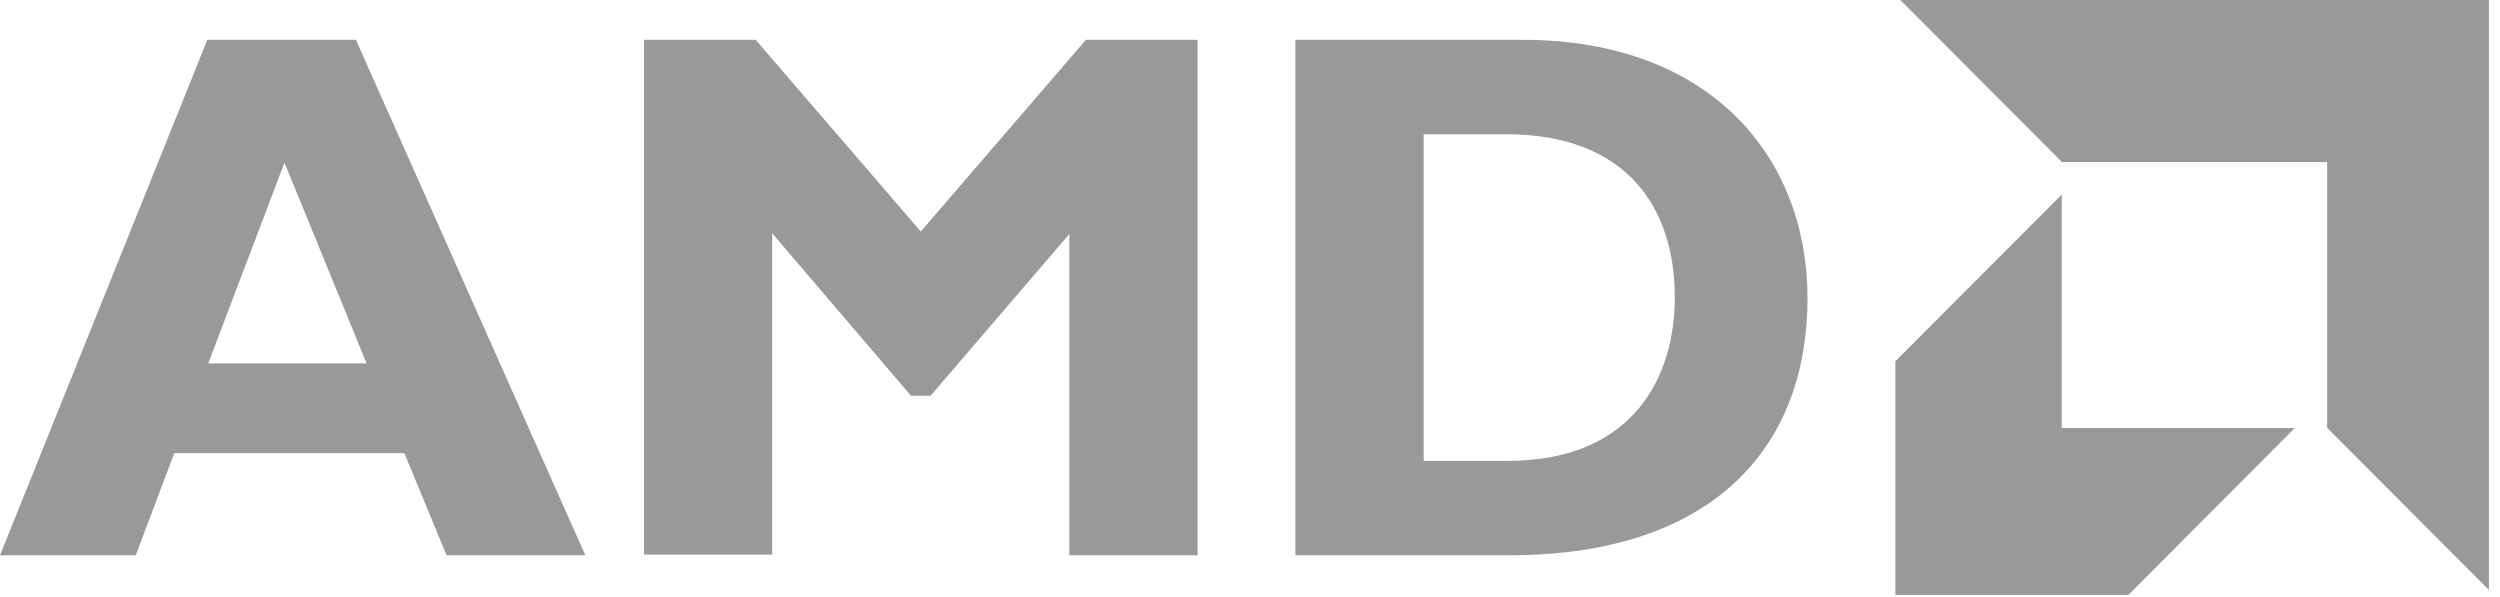 <svg width="134" height="32" viewBox="0 0 134 32" fill="none" xmlns="http://www.w3.org/2000/svg">
<g style="mix-blend-mode:luminosity">
<path d="M31.375 29.764H23.937L21.674 24.292H9.338L7.276 29.764H0L11.114 2.134H19.077L31.375 29.764ZM15.248 8.716L11.162 19.479H19.65L15.248 8.716Z" fill="black" fill-opacity="0.4"/>
<path d="M58.205 2.134H64.191V29.764H57.317V12.543L49.879 21.211H48.828L41.391 12.505V29.726H34.516V2.134H40.503L49.354 12.409L58.205 2.134Z" fill="black" fill-opacity="0.4"/>
<path d="M81.607 2.134C91.67 2.134 96.883 8.41 96.883 15.987C96.883 23.928 91.871 29.764 80.871 29.764H69.433V2.134H81.607ZM76.308 24.703H80.795C87.708 24.703 89.77 20.006 89.77 15.949C89.77 11.165 87.221 7.195 80.719 7.195H76.308V24.703Z" fill="black" fill-opacity="0.4"/>
<path d="M124.735 8.687H110.518L101.858 0H133.405V31.62L124.735 22.933V8.687Z" fill="black" fill-opacity="0.4"/>
<path d="M110.509 22.943V10.429L101.591 19.365V31.888H114.08L122.998 22.943H110.509Z" fill="black" fill-opacity="0.4"/>
</g>
</svg>
